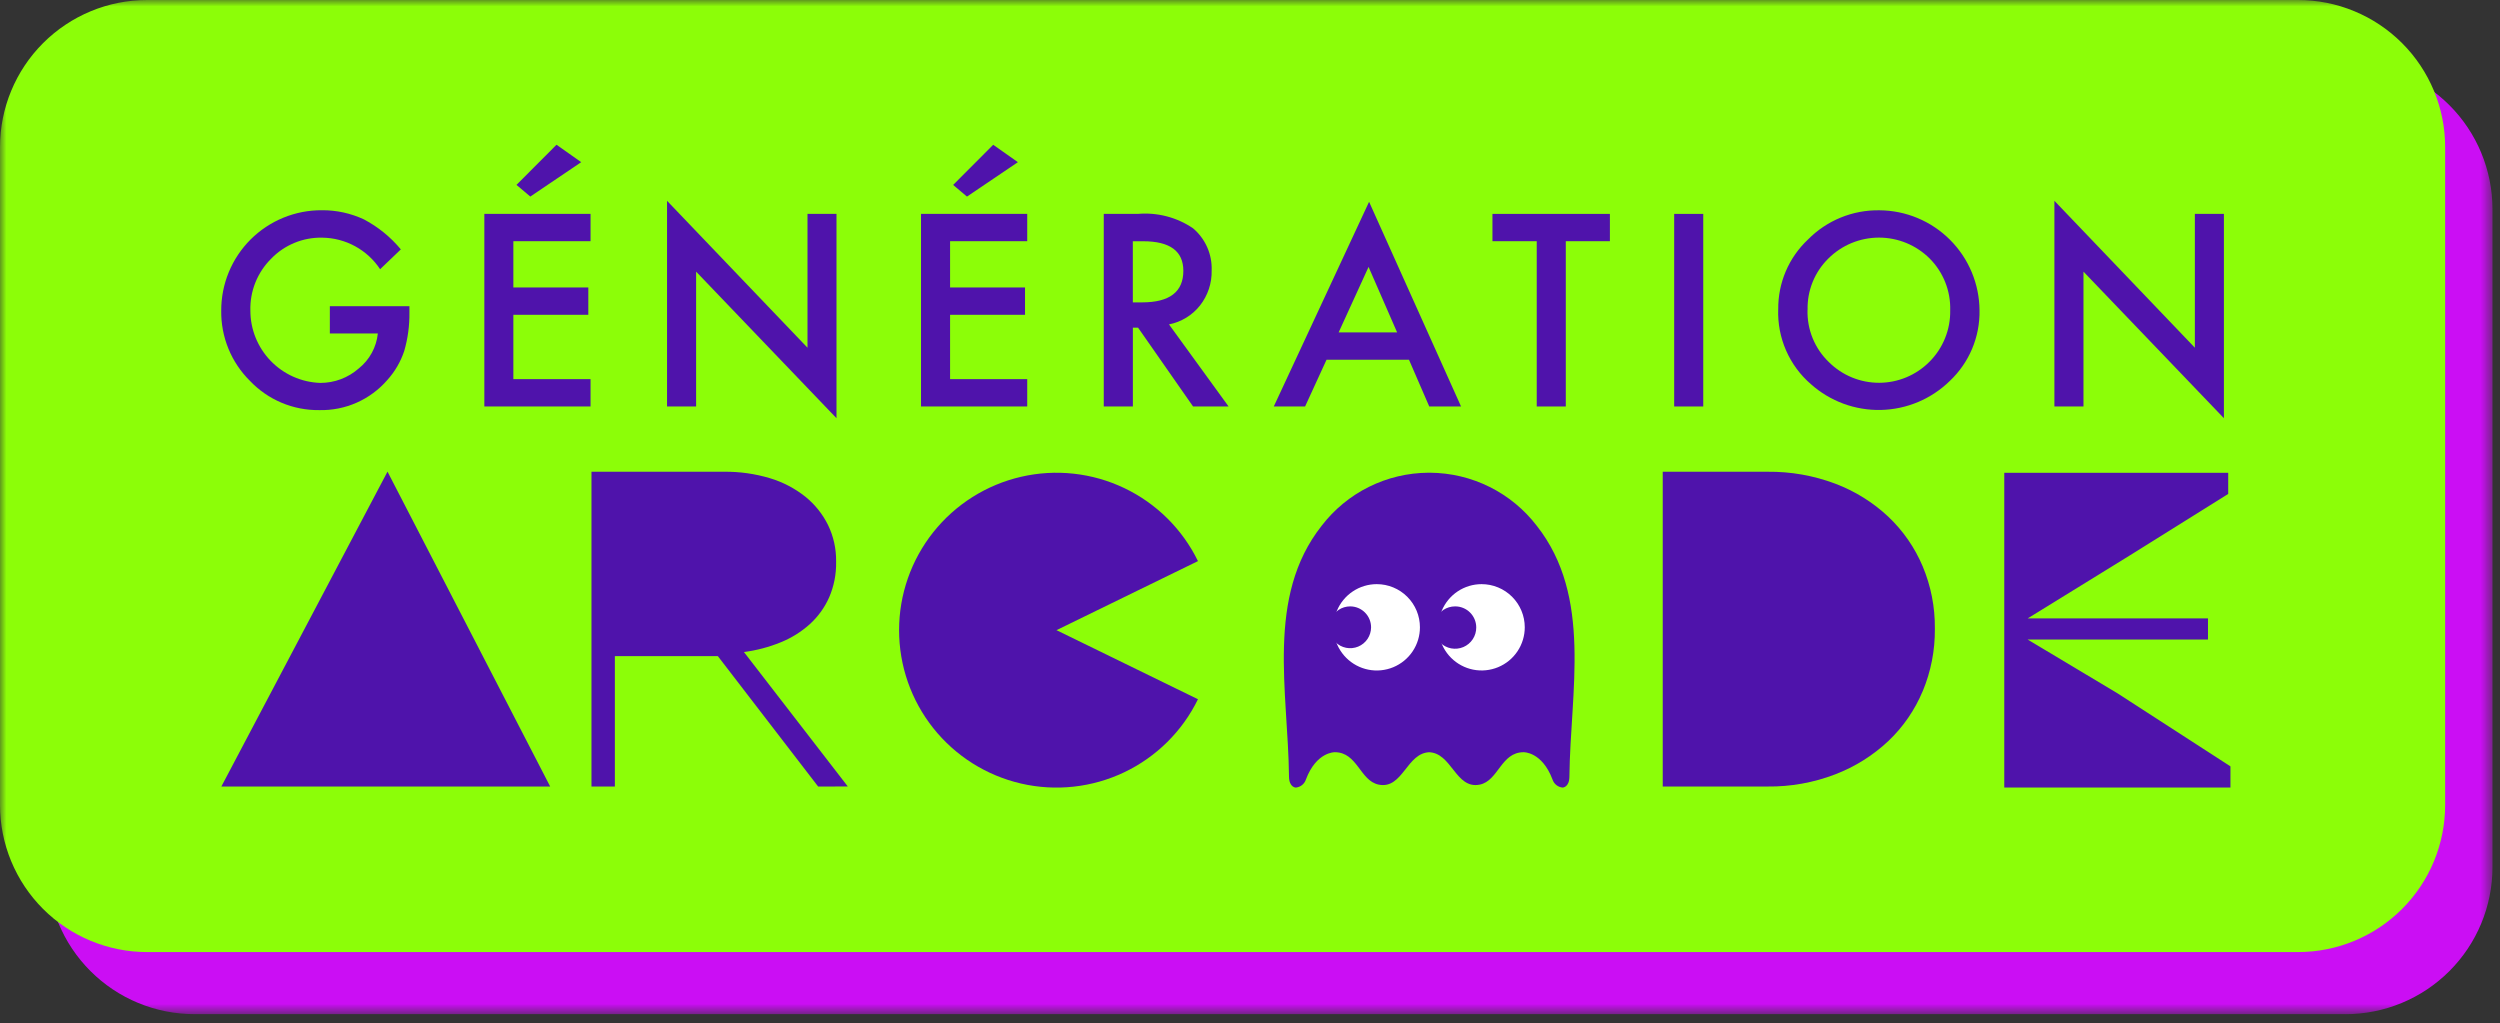 <svg width="193" height="79" viewBox="0 0 193 79" fill="none" xmlns="http://www.w3.org/2000/svg">
<rect x="0" y="0" width="193" height="79" fill="#333333" stroke="none"/>
<mask id="mask0_50_506" style="mask-type:luminance" maskUnits="userSpaceOnUse" x="0" y="0" width="193" height="79">
<path d="M192.42 0H0V78.292H192.42V0Z" fill="white"/>
</mask>
<g mask="url(#mask0_50_506)">
<path d="M181.061 78.292H15.013C12.001 78.292 9.113 77.096 6.983 74.966C4.853 72.837 3.655 69.949 3.654 66.937V16.151C3.655 13.139 4.851 10.25 6.982 8.12C9.112 5.99 12.001 4.793 15.013 4.793H181.061C184.074 4.793 186.963 5.99 189.093 8.12C191.223 10.25 192.42 13.139 192.42 16.151V66.937C192.42 69.95 191.224 72.839 189.093 74.969C186.963 77.099 184.074 78.296 181.061 78.296" fill="#CB0EF4"/>
<path d="M177.407 73.5H11.359C9.867 73.5 8.39 73.206 7.012 72.635C5.633 72.064 4.381 71.227 3.326 70.172C2.271 69.117 1.435 67.865 0.864 66.487C0.293 65.108 -0 63.631 1.76088e-07 62.139V11.358C0 8.346 1.197 5.457 3.327 3.327C5.458 1.197 8.347 -1.16736e-08 11.359 0L177.407 0C180.419 -1.16736e-08 183.308 1.197 185.439 3.327C187.569 5.457 188.766 8.346 188.766 11.358V62.139C188.766 63.631 188.473 65.108 187.902 66.487C187.331 67.865 186.495 69.117 185.44 70.172C184.385 71.227 183.133 72.064 181.754 72.635C180.376 73.206 178.899 73.5 177.407 73.5Z" fill="#8CFE08"/>
<path d="M25.464 23.639H31.607V24.13C31.621 25.133 31.486 26.132 31.207 27.095C30.932 27.922 30.49 28.683 29.907 29.33C29.256 30.084 28.446 30.683 27.536 31.086C26.625 31.489 25.636 31.685 24.641 31.66C23.645 31.672 22.656 31.479 21.738 31.092C20.82 30.705 19.991 30.133 19.304 29.411C18.586 28.703 18.018 27.856 17.636 26.923C17.254 25.99 17.064 24.988 17.079 23.98C17.076 22.959 17.275 21.949 17.664 21.006C18.054 20.062 18.627 19.206 19.349 18.485C20.072 17.765 20.93 17.195 21.874 16.807C22.818 16.42 23.829 16.224 24.85 16.23C25.974 16.221 27.087 16.465 28.105 16.942C29.194 17.519 30.158 18.304 30.945 19.252L29.345 20.783C28.857 20.044 28.195 19.436 27.419 19.012C26.641 18.587 25.772 18.359 24.887 18.348C24.151 18.331 23.418 18.466 22.737 18.747C22.056 19.027 21.44 19.445 20.929 19.976C20.404 20.498 19.991 21.123 19.715 21.811C19.44 22.498 19.309 23.235 19.329 23.976C19.328 25.424 19.89 26.816 20.896 27.858C21.902 28.901 23.273 29.511 24.721 29.561C25.816 29.565 26.874 29.167 27.696 28.444C28.109 28.114 28.452 27.706 28.704 27.242C28.957 26.779 29.115 26.269 29.169 25.744H25.464V23.639Z" fill="#4F13AB"/>
<path d="M45.591 18.62H39.631V22.193H45.418V24.302H39.631V29.27H45.591V31.378H37.391V16.513H45.591V18.62ZM44.869 12.52L40.94 15.174L39.872 14.274L42.963 11.174L44.869 12.52Z" fill="#4F13AB"/>
<path d="M51.496 31.379V15.502L62.339 26.844V16.512H64.577V32.285L53.74 20.971V31.379H51.496Z" fill="#4F13AB"/>
<path d="M79.302 18.62H73.346V22.193H79.132V24.302H73.346V29.27H79.302V31.378H71.102V16.513H79.302V18.62ZM78.581 12.52L74.651 15.177L73.583 14.277L76.675 11.177L78.581 12.52Z" fill="#4F13AB"/>
<path d="M90.246 25.044L94.846 31.379H92.104L87.858 25.295H87.458V31.379H85.21V16.513H87.839C89.343 16.382 90.846 16.773 92.096 17.62C92.568 18.017 92.943 18.517 93.193 19.081C93.443 19.644 93.562 20.258 93.54 20.874C93.564 21.857 93.244 22.818 92.635 23.59C92.037 24.343 91.19 24.859 90.246 25.044ZM87.455 23.344H88.167C90.292 23.344 91.355 22.532 91.354 20.908C91.354 19.387 90.321 18.626 88.254 18.625H87.454L87.455 23.344Z" fill="#4F13AB"/>
<path d="M108.773 27.77H102.409L100.753 31.38H98.336L105.693 15.58L112.793 31.38H110.338L108.773 27.77ZM107.858 25.661L105.653 20.606L103.343 25.661H107.858Z" fill="#4F13AB"/>
<path d="M120.879 18.621V31.38H118.636V18.621H115.217V16.513H124.284V18.621H120.879Z" fill="#4F13AB"/>
<path d="M131.491 16.513H129.247V31.38H131.491V16.513Z" fill="#4F13AB"/>
<path d="M137.28 23.879C137.269 22.87 137.467 21.87 137.863 20.941C138.259 20.013 138.844 19.177 139.58 18.487C140.298 17.759 141.156 17.184 142.103 16.797C143.049 16.41 144.064 16.218 145.087 16.234C147.134 16.246 149.094 17.064 150.541 18.512C151.989 19.96 152.807 21.92 152.819 23.967C152.836 24.983 152.641 25.992 152.246 26.929C151.852 27.865 151.266 28.709 150.527 29.407C149.104 30.801 147.204 31.602 145.213 31.648C143.222 31.694 141.287 30.982 139.801 29.656C138.975 28.943 138.32 28.054 137.884 27.054C137.447 26.055 137.24 24.97 137.278 23.88M139.541 23.908C139.517 24.662 139.652 25.413 139.937 26.111C140.222 26.81 140.652 27.441 141.197 27.962C142.229 28.985 143.625 29.556 145.078 29.551C146.531 29.546 147.923 28.964 148.948 27.934C149.471 27.413 149.883 26.791 150.159 26.105C150.436 25.421 150.571 24.687 150.556 23.948C150.576 23.211 150.446 22.477 150.174 21.792C149.902 21.106 149.494 20.483 148.974 19.96C147.935 18.924 146.527 18.343 145.06 18.343C143.592 18.343 142.185 18.924 141.146 19.96C140.624 20.474 140.212 21.09 139.937 21.768C139.662 22.448 139.529 23.176 139.546 23.908" fill="#4F13AB"/>
<path d="M158.6 31.379V15.502L169.443 26.844V16.512H171.686V32.285L160.844 20.971V31.379H158.6Z" fill="#4F13AB"/>
<path d="M63.159 60.719L55.417 50.652H47.467V60.719H45.662V36.419H55.868C57.079 36.402 58.285 36.571 59.444 36.919C60.435 37.216 61.359 37.699 62.169 38.342C62.905 38.936 63.504 39.682 63.923 40.529C64.345 41.4 64.559 42.357 64.548 43.324V43.393C64.565 44.33 64.381 45.259 64.01 46.119C63.662 46.904 63.153 47.608 62.517 48.185C61.853 48.782 61.089 49.257 60.261 49.591C59.354 49.96 58.403 50.211 57.432 50.337L65.451 60.717L63.159 60.719Z" fill="#4F13AB"/>
<path d="M148.431 53.359C147.824 54.815 146.92 56.128 145.775 57.213C144.588 58.327 143.195 59.199 141.675 59.781C140.008 60.422 138.235 60.74 136.449 60.719H128.363V36.419H136.452C138.236 36.399 140.008 36.711 141.678 37.339C143.199 37.912 144.593 38.779 145.778 39.891C146.919 40.972 147.824 42.279 148.434 43.727C149.067 45.238 149.386 46.862 149.371 48.5V48.569C149.385 50.213 149.066 51.843 148.434 53.36" fill="#4F13AB"/>
<path d="M92.483 53.981C91.278 56.45 89.271 58.438 86.791 59.62C84.311 60.802 81.503 61.109 78.826 60.49C76.149 59.871 73.76 58.364 72.05 56.214C70.34 54.063 69.409 51.397 69.409 48.649C69.409 45.902 70.34 43.235 72.05 41.085C73.76 38.934 76.149 37.427 78.826 36.808C81.503 36.19 84.311 36.496 86.791 37.678C89.271 38.861 91.278 40.848 92.483 43.317L81.56 48.649L92.483 53.981Z" fill="#4F13AB"/>
<path d="M110.416 58.071C108.587 58.059 108.316 60.963 106.426 60.571C104.99 60.271 104.795 58.071 103.051 58.071C103.051 58.071 101.627 58.022 100.815 60.18C100.76 60.349 100.656 60.498 100.516 60.608C100.377 60.719 100.208 60.786 100.031 60.801C100.031 60.801 99.521 60.788 99.511 59.959C99.441 53.371 97.711 46.071 102.028 40.594C102.998 39.328 104.244 38.301 105.672 37.59C107.099 36.88 108.67 36.505 110.265 36.494H110.404C111.999 36.505 113.57 36.88 114.997 37.59C116.425 38.301 117.671 39.328 118.641 40.594C122.955 46.072 121.228 53.372 121.158 59.959C121.149 60.788 120.638 60.801 120.638 60.801C120.461 60.786 120.292 60.718 120.153 60.608C120.014 60.498 119.91 60.349 119.855 60.18C119.042 58.021 117.619 58.071 117.619 58.071C115.875 58.071 115.68 60.271 114.244 60.571C112.357 60.963 112.082 58.059 110.254 58.071H110.416Z" fill="#4F13AB"/>
<path d="M109.619 48.428C109.619 49.087 109.424 49.732 109.058 50.28C108.692 50.828 108.171 51.255 107.562 51.508C106.953 51.76 106.283 51.827 105.637 51.698C104.99 51.569 104.396 51.252 103.93 50.786C103.463 50.32 103.146 49.726 103.017 49.08C102.889 48.433 102.955 47.763 103.207 47.154C103.459 46.545 103.886 46.024 104.434 45.658C104.982 45.291 105.627 45.096 106.286 45.096C107.17 45.096 108.018 45.447 108.643 46.072C109.268 46.697 109.619 47.544 109.619 48.428Z" fill="white"/>
<path d="M105.847 48.427C105.847 48.746 105.752 49.058 105.575 49.324C105.398 49.589 105.146 49.796 104.851 49.918C104.556 50.04 104.231 50.072 103.918 50.01C103.605 49.948 103.318 49.794 103.092 49.568C102.866 49.343 102.712 49.055 102.65 48.742C102.588 48.429 102.62 48.104 102.742 47.809C102.864 47.514 103.071 47.262 103.336 47.085C103.602 46.908 103.914 46.813 104.233 46.813C104.661 46.813 105.071 46.983 105.374 47.286C105.677 47.589 105.847 47.999 105.847 48.427Z" fill="#4F13AB"/>
<path d="M117.712 48.428C117.712 49.087 117.516 49.731 117.15 50.279C116.784 50.827 116.264 51.254 115.655 51.506C115.046 51.758 114.376 51.825 113.73 51.696C113.083 51.567 112.49 51.25 112.024 50.784C111.558 50.318 111.24 49.724 111.112 49.078C110.983 48.432 111.049 47.762 111.301 47.153C111.554 46.544 111.981 46.024 112.529 45.657C113.077 45.291 113.721 45.096 114.38 45.096C115.263 45.096 116.111 45.447 116.736 46.072C117.36 46.697 117.712 47.544 117.712 48.428Z" fill="white"/>
<path d="M113.966 48.427C113.97 48.751 113.878 49.069 113.701 49.341C113.524 49.613 113.27 49.825 112.972 49.953C112.673 50.079 112.344 50.115 112.025 50.054C111.707 49.993 111.413 49.839 111.183 49.612C110.952 49.384 110.794 49.093 110.729 48.775C110.664 48.457 110.696 48.127 110.819 47.827C110.942 47.527 111.151 47.271 111.421 47.09C111.69 46.91 112.007 46.813 112.331 46.813C112.762 46.81 113.176 46.979 113.483 47.282C113.789 47.584 113.963 47.996 113.966 48.427Z" fill="#4F13AB"/>
<path d="M154.73 60.799V36.499H172.018V38.131L164.388 42.899L156.535 47.742H170.456V49.374H156.535L163.461 53.518L172.191 59.164V60.799H154.73Z" fill="#4F13AB"/>
<path d="M29.916 36.411L42.474 60.718H17.089L29.916 36.411Z" fill="#4F13AB"/>
</g>
</svg>
